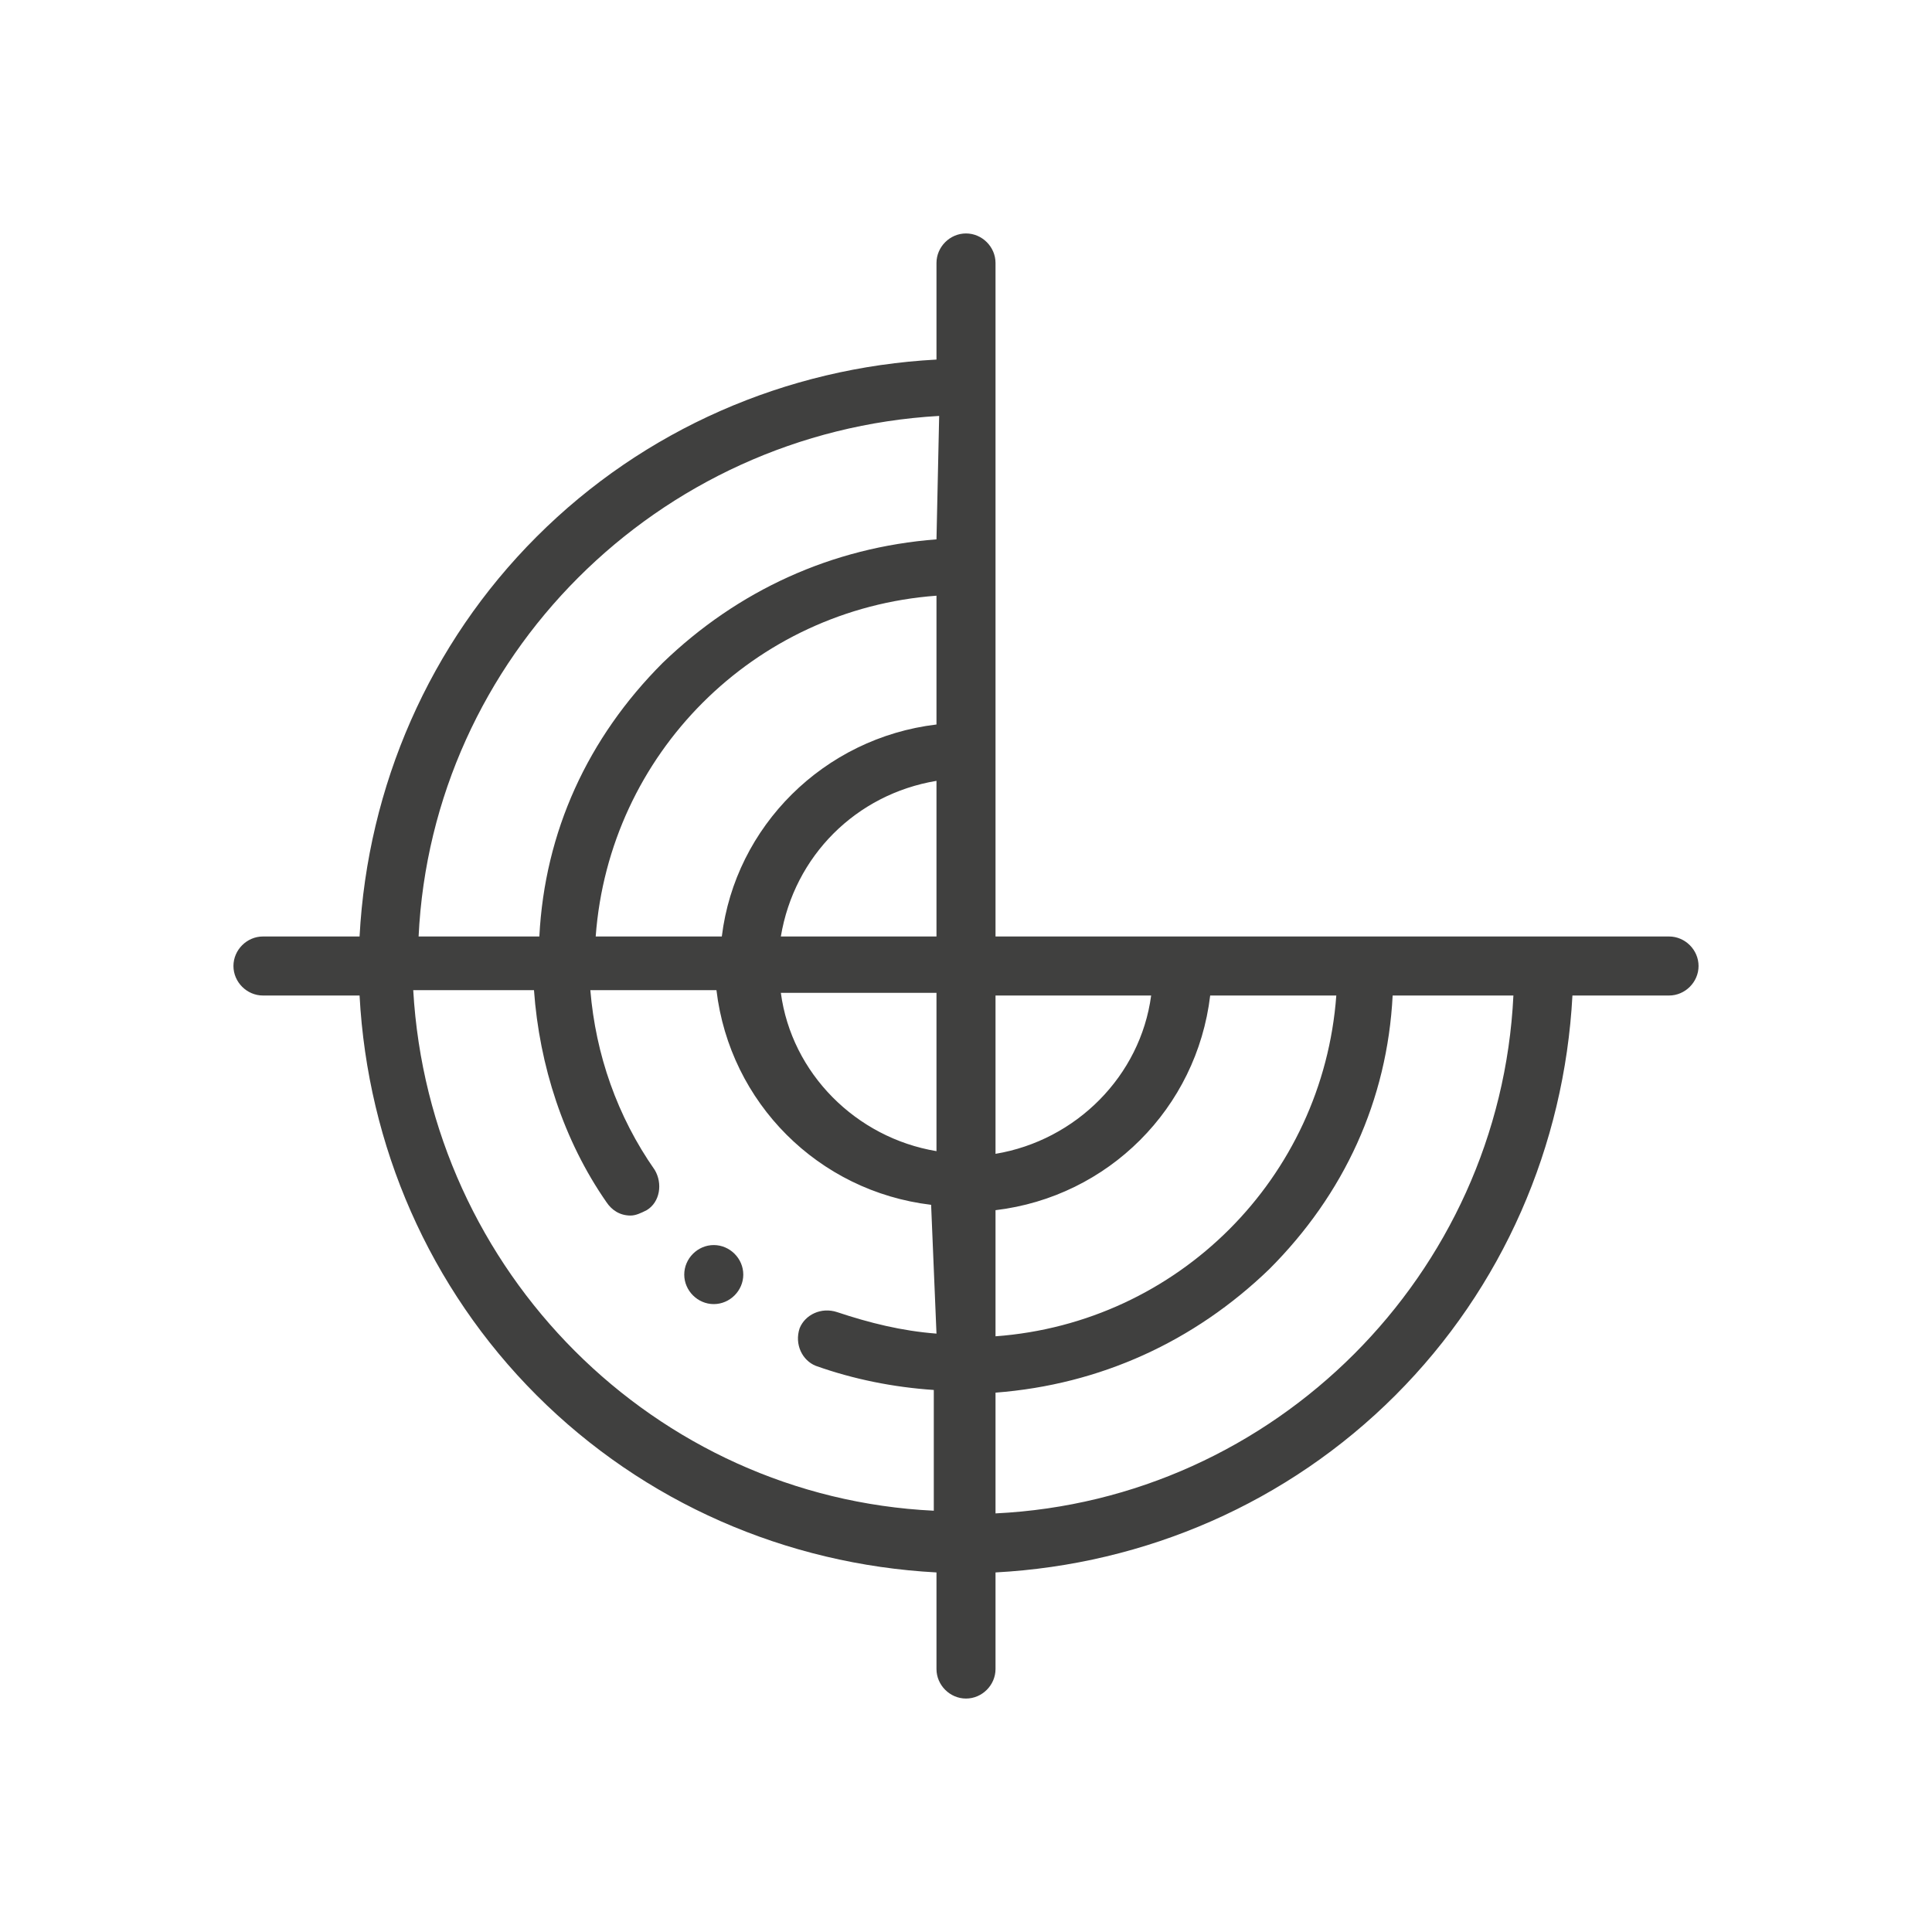 <?xml version="1.0" encoding="UTF-8"?>
<!-- Generator: Adobe Illustrator 25.0.1, SVG Export Plug-In . SVG Version: 6.00 Build 0)  -->
<svg xmlns="http://www.w3.org/2000/svg" xmlns:xlink="http://www.w3.org/1999/xlink" version="1.1" id="Layer_1" x="0px" y="0px" viewBox="0 0 72 72" style="enable-background:new 0 0 72 72;" xml:space="preserve">
<style type="text/css">
	.st0{fill:#40403F;}
</style>
<g>
	<g>
		<g>
			<path class="st0" d="M62.2,34.9H37.1V9.8c0-0.6-0.5-1.1-1.1-1.1s-1.1,0.5-1.1,1.1v3.6C29.3,13.7,24,16,20,20     c-4,4-6.3,9.3-6.6,14.9H9.8c-0.6,0-1.1,0.5-1.1,1.1s0.5,1.1,1.1,1.1h3.6C13.7,42.7,16,48,20,52c4,4,9.3,6.3,14.9,6.6v3.6     c0,0.6,0.5,1.1,1.1,1.1c0.6,0,1.1-0.5,1.1-1.1v-3.6C42.7,58.3,48,56,52,52c4-4,6.3-9.3,6.6-14.9h3.6c0.6,0,1.1-0.5,1.1-1.1     C63.3,35.4,62.8,34.9,62.2,34.9z M34.9,49.7c-1.3-0.1-2.5-0.4-3.7-0.8c-0.6-0.2-1.2,0.1-1.4,0.6c-0.2,0.6,0.1,1.2,0.6,1.4     c1.4,0.5,2.9,0.8,4.4,0.9v4.5c-10.4-0.5-18.8-8.9-19.4-19.4h4.5c0.2,2.8,1.1,5.6,2.7,7.9c0.2,0.3,0.5,0.5,0.9,0.5     c0.2,0,0.4-0.1,0.6-0.2c0.5-0.3,0.6-1,0.3-1.5c-1.4-2-2.2-4.3-2.4-6.7h4.7c0.5,4.2,3.8,7.5,8,8L34.9,49.7L34.9,49.7z M34.9,42.9     c-3-0.5-5.4-2.9-5.8-5.9h5.8V42.9z M34.9,34.9h-5.8c0.5-3,2.8-5.3,5.8-5.8V34.9z M34.9,27c-4.2,0.5-7.5,3.8-8,7.9h-4.7     c0.5-6.8,5.9-12.2,12.7-12.7L34.9,27L34.9,27z M34.9,20.1c-3.9,0.3-7.4,1.9-10.2,4.6c-2.8,2.8-4.4,6.3-4.6,10.2h-4.5     c0.5-10.4,8.9-18.8,19.4-19.4L34.9,20.1L34.9,20.1z M37.1,37.1h5.8c-0.4,3-2.8,5.4-5.8,5.9V37.1z M37.1,45.1c4.2-0.5,7.5-3.8,8-8     h4.7c-0.5,6.8-5.9,12.2-12.7,12.7L37.1,45.1L37.1,45.1z M37.1,56.4v-4.5c3.9-0.3,7.4-1.9,10.2-4.6c2.8-2.8,4.4-6.3,4.6-10.2h4.5     C55.9,47.5,47.5,55.9,37.1,56.4z"></path>
		</g>
	</g>
	<g>
		<g>
			<path class="st0" d="M26.6,46.4L26.6,46.4c-0.6,0-1.1,0.5-1.1,1.1c0,0.6,0.5,1.1,1.1,1.1h0c0.6,0,1.1-0.5,1.1-1.1     C27.7,46.9,27.2,46.4,26.6,46.4z"></path>
		</g>
	</g>
</g>
<g>
</g>
<g>
</g>
<g>
</g>
<g>
</g>
<g>
</g>
<g>
</g>
</svg>
